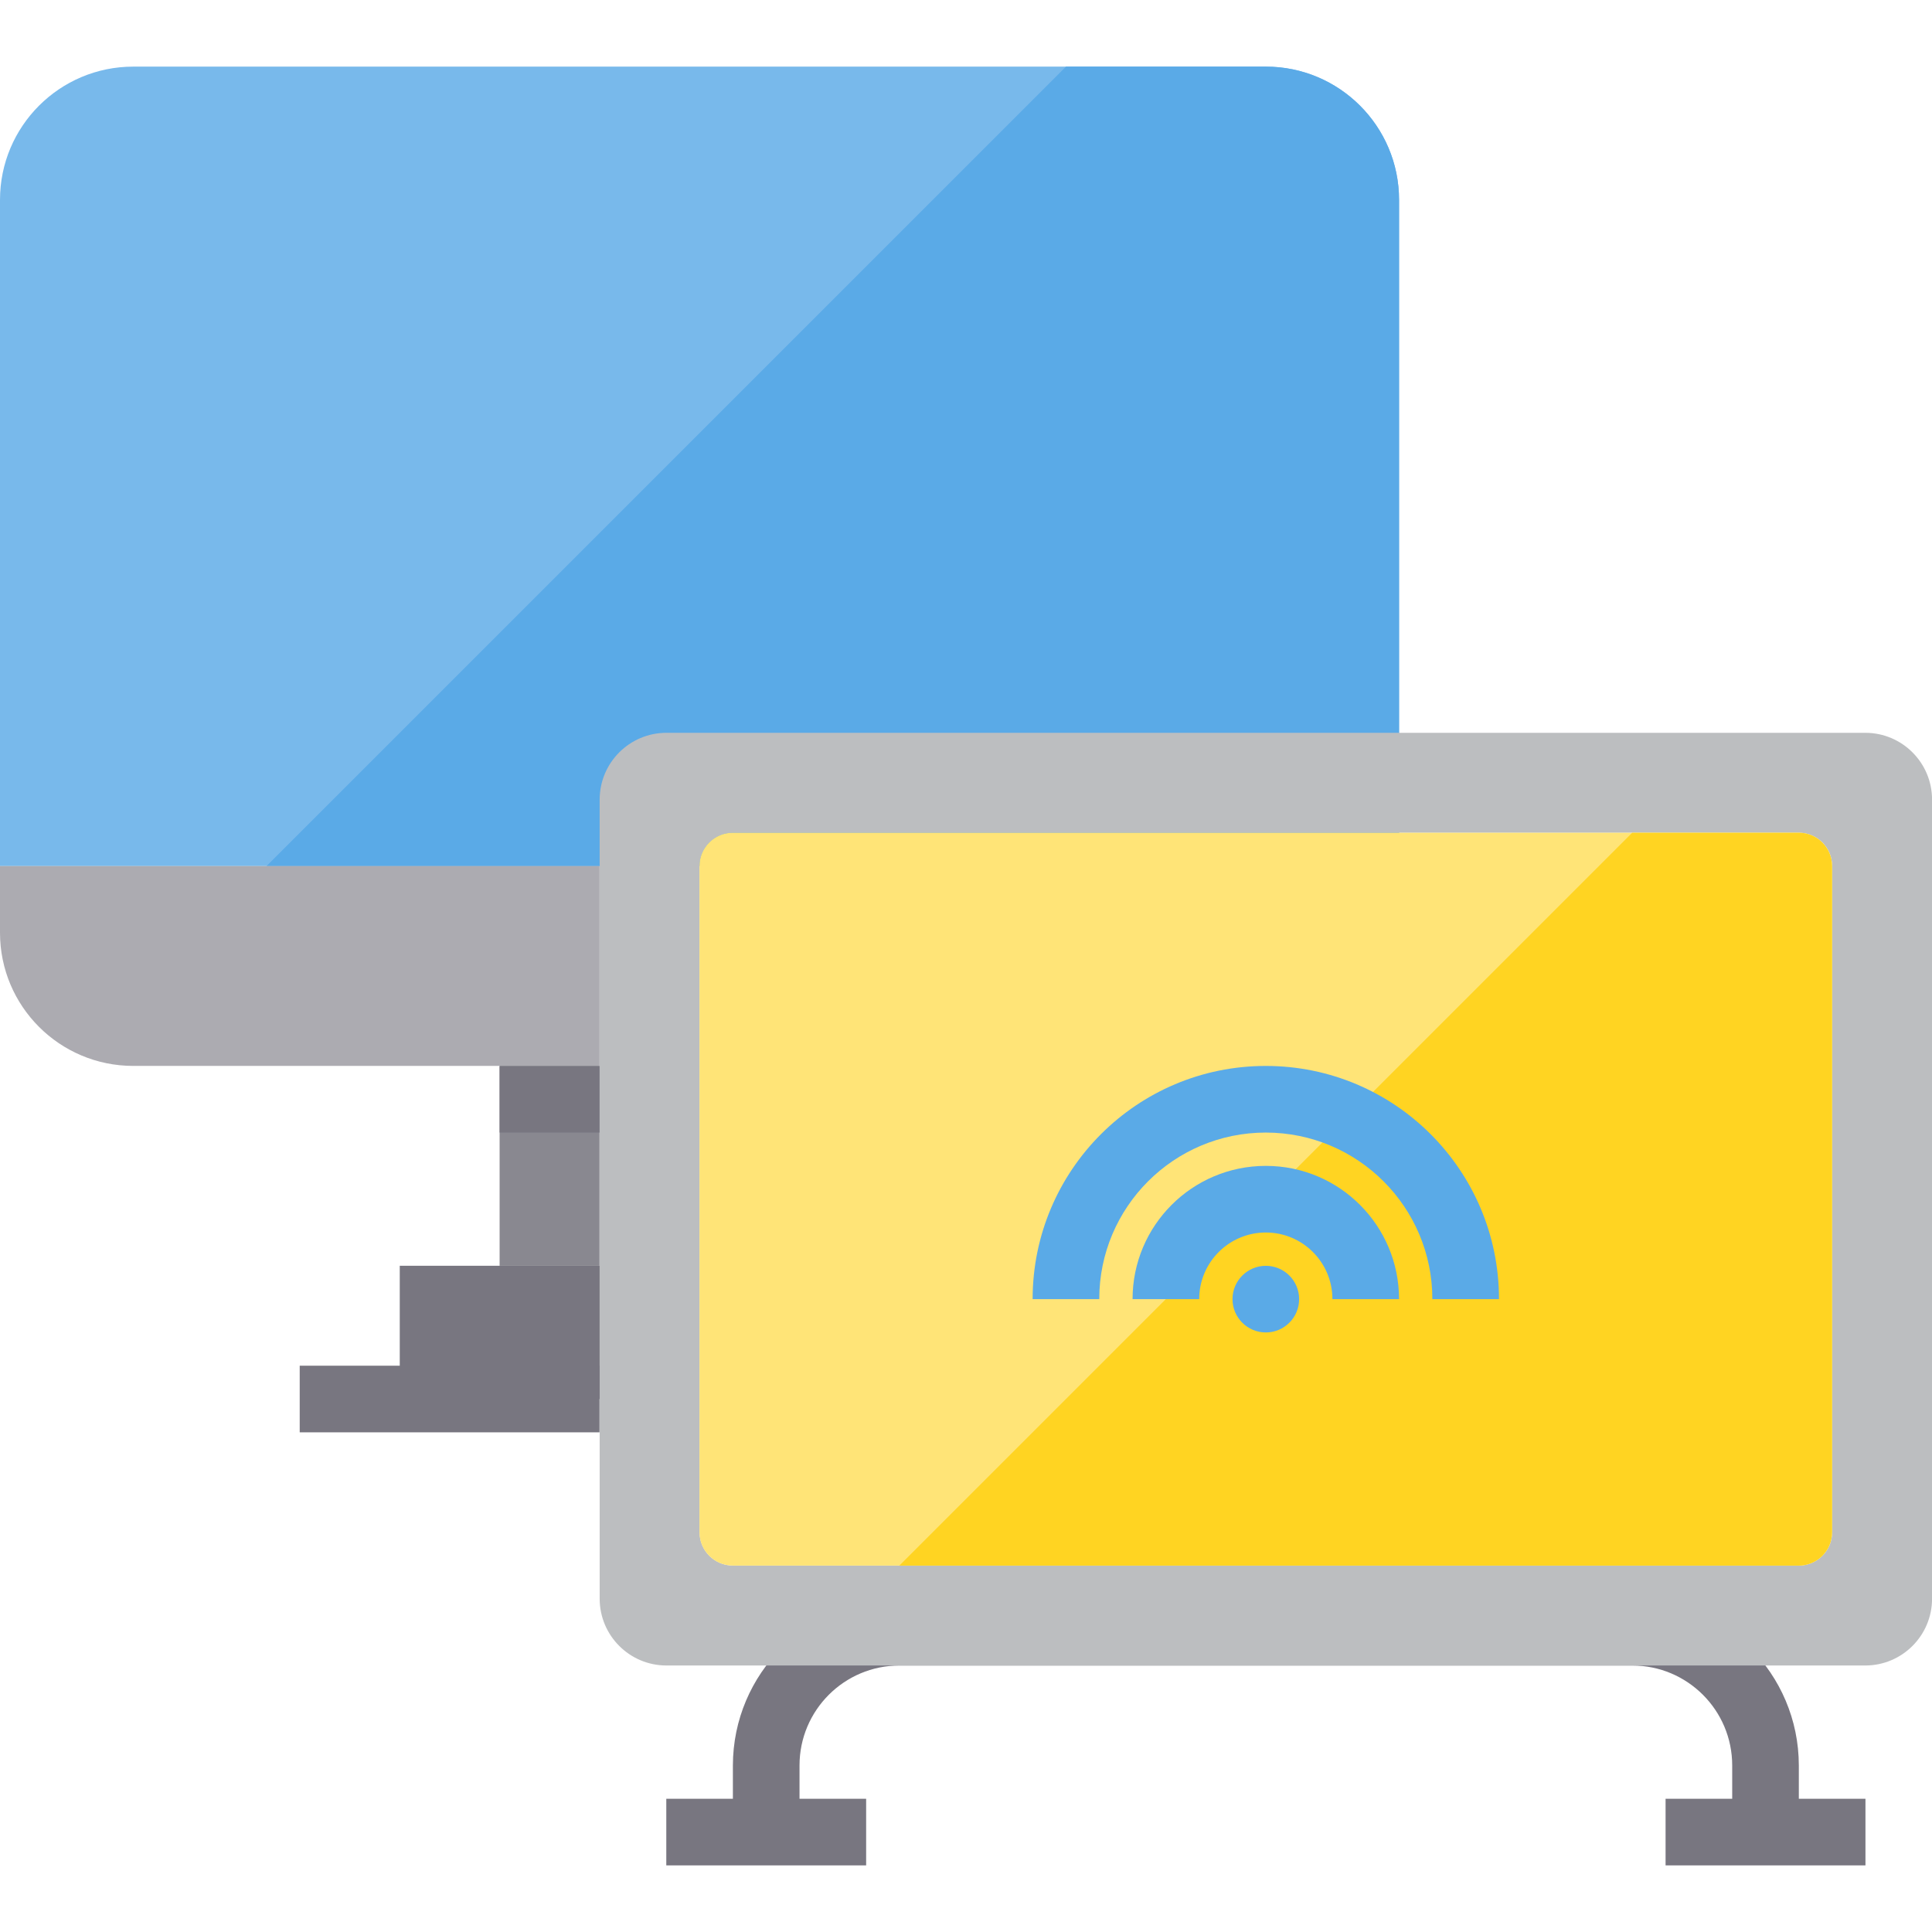 <svg width="70" height="70" viewBox="0 0 70 70" fill="none" xmlns="http://www.w3.org/2000/svg">
<g clip-path="url(#clip0_966_9257)">
<path d="M65.175 65.173V63.966C65.171 60.635 62.472 57.936 59.141 57.932H32.589C29.258 57.936 26.558 60.635 26.554 63.966V65.173H24.141V67.587H31.382V65.173H28.968V63.966C28.968 61.967 30.589 60.345 32.589 60.345H59.141C61.14 60.345 62.761 61.967 62.761 63.966V65.173H60.347V67.587H67.589V65.173H65.175Z" fill="#787680"/>
<path d="M50.69 7.242V31.38H0V7.242C0 4.576 2.162 2.414 4.828 2.414H45.862C48.528 2.414 50.69 4.576 50.69 7.242Z" fill="#78B9EB"/>
<path d="M50.691 7.242V31.38H9.656L38.622 2.414H45.863C48.529 2.414 50.691 4.576 50.691 7.242Z" fill="#5AAAE7"/>
<path d="M70.002 28.965V57.93C69.998 59.261 68.92 60.34 67.589 60.344H24.14C22.809 60.34 21.731 59.261 21.727 57.93V28.965C21.731 27.633 22.809 26.555 24.14 26.551H67.589C68.92 26.555 69.998 27.633 70.002 28.965ZM66.382 55.516V31.378C66.382 30.712 65.841 30.172 65.175 30.172H26.554C25.888 30.172 25.347 30.712 25.347 31.378V55.516C25.347 56.183 25.888 56.723 26.554 56.723H65.175C65.841 56.723 66.382 56.183 66.382 55.516Z" fill="#BCBEC0"/>
<path d="M26.551 30.172H65.171C65.838 30.172 66.378 30.712 66.378 31.379V55.517C66.378 56.183 65.838 56.724 65.171 56.724H26.551C25.884 56.724 25.344 56.183 25.344 55.517V31.379C25.344 30.712 25.884 30.172 26.551 30.172Z" fill="#FFE477"/>
<path d="M66.379 31.379V55.517C66.379 56.183 65.839 56.724 65.172 56.724H32.586L59.138 30.172H65.172C65.839 30.172 66.379 30.712 66.379 31.379Z" fill="#FFD422"/>
<path d="M21.726 45.861V50.689H14.484V45.861H21.726Z" fill="#787680"/>
<path d="M18.102 38.621H21.722V45.862H18.102V38.621Z" fill="#898890"/>
<path d="M21.724 31.379V38.62H4.828C2.162 38.62 0 36.459 0 33.793V31.379H21.724Z" fill="#ACABB1"/>
<path d="M18.102 38.621H21.722V41.035H18.102V38.621Z" fill="#787680"/>
<path d="M10.859 49.482H21.721V51.896H10.859V49.482Z" fill="#787680"/>
<path d="M47.07 47.07C47.07 47.737 46.53 48.277 45.863 48.277C45.197 48.277 44.656 47.737 44.656 47.07C44.656 46.404 45.197 45.863 45.863 45.863C46.53 45.863 47.07 46.404 47.07 47.07Z" fill="#5AAAE7"/>
<path d="M50.69 47.07H48.276C48.276 45.737 47.196 44.656 45.863 44.656C44.53 44.656 43.449 45.737 43.449 47.07H41.035C41.035 44.404 43.197 42.242 45.863 42.242C48.529 42.242 50.69 44.404 50.69 47.07Z" fill="#5AAAE7"/>
<path d="M54.311 47.069H51.897C51.897 43.737 49.195 41.035 45.862 41.035C42.53 41.035 39.828 43.737 39.828 47.069H37.414C37.414 42.403 41.196 38.621 45.862 38.621C50.529 38.621 54.311 42.403 54.311 47.069Z" fill="#5AAAE7"/>
</g>
<defs>
<clipPath id="clip0_966_9257">
<rect width="70" height="70" fill="white"/>
</clipPath>
</defs>
</svg>
